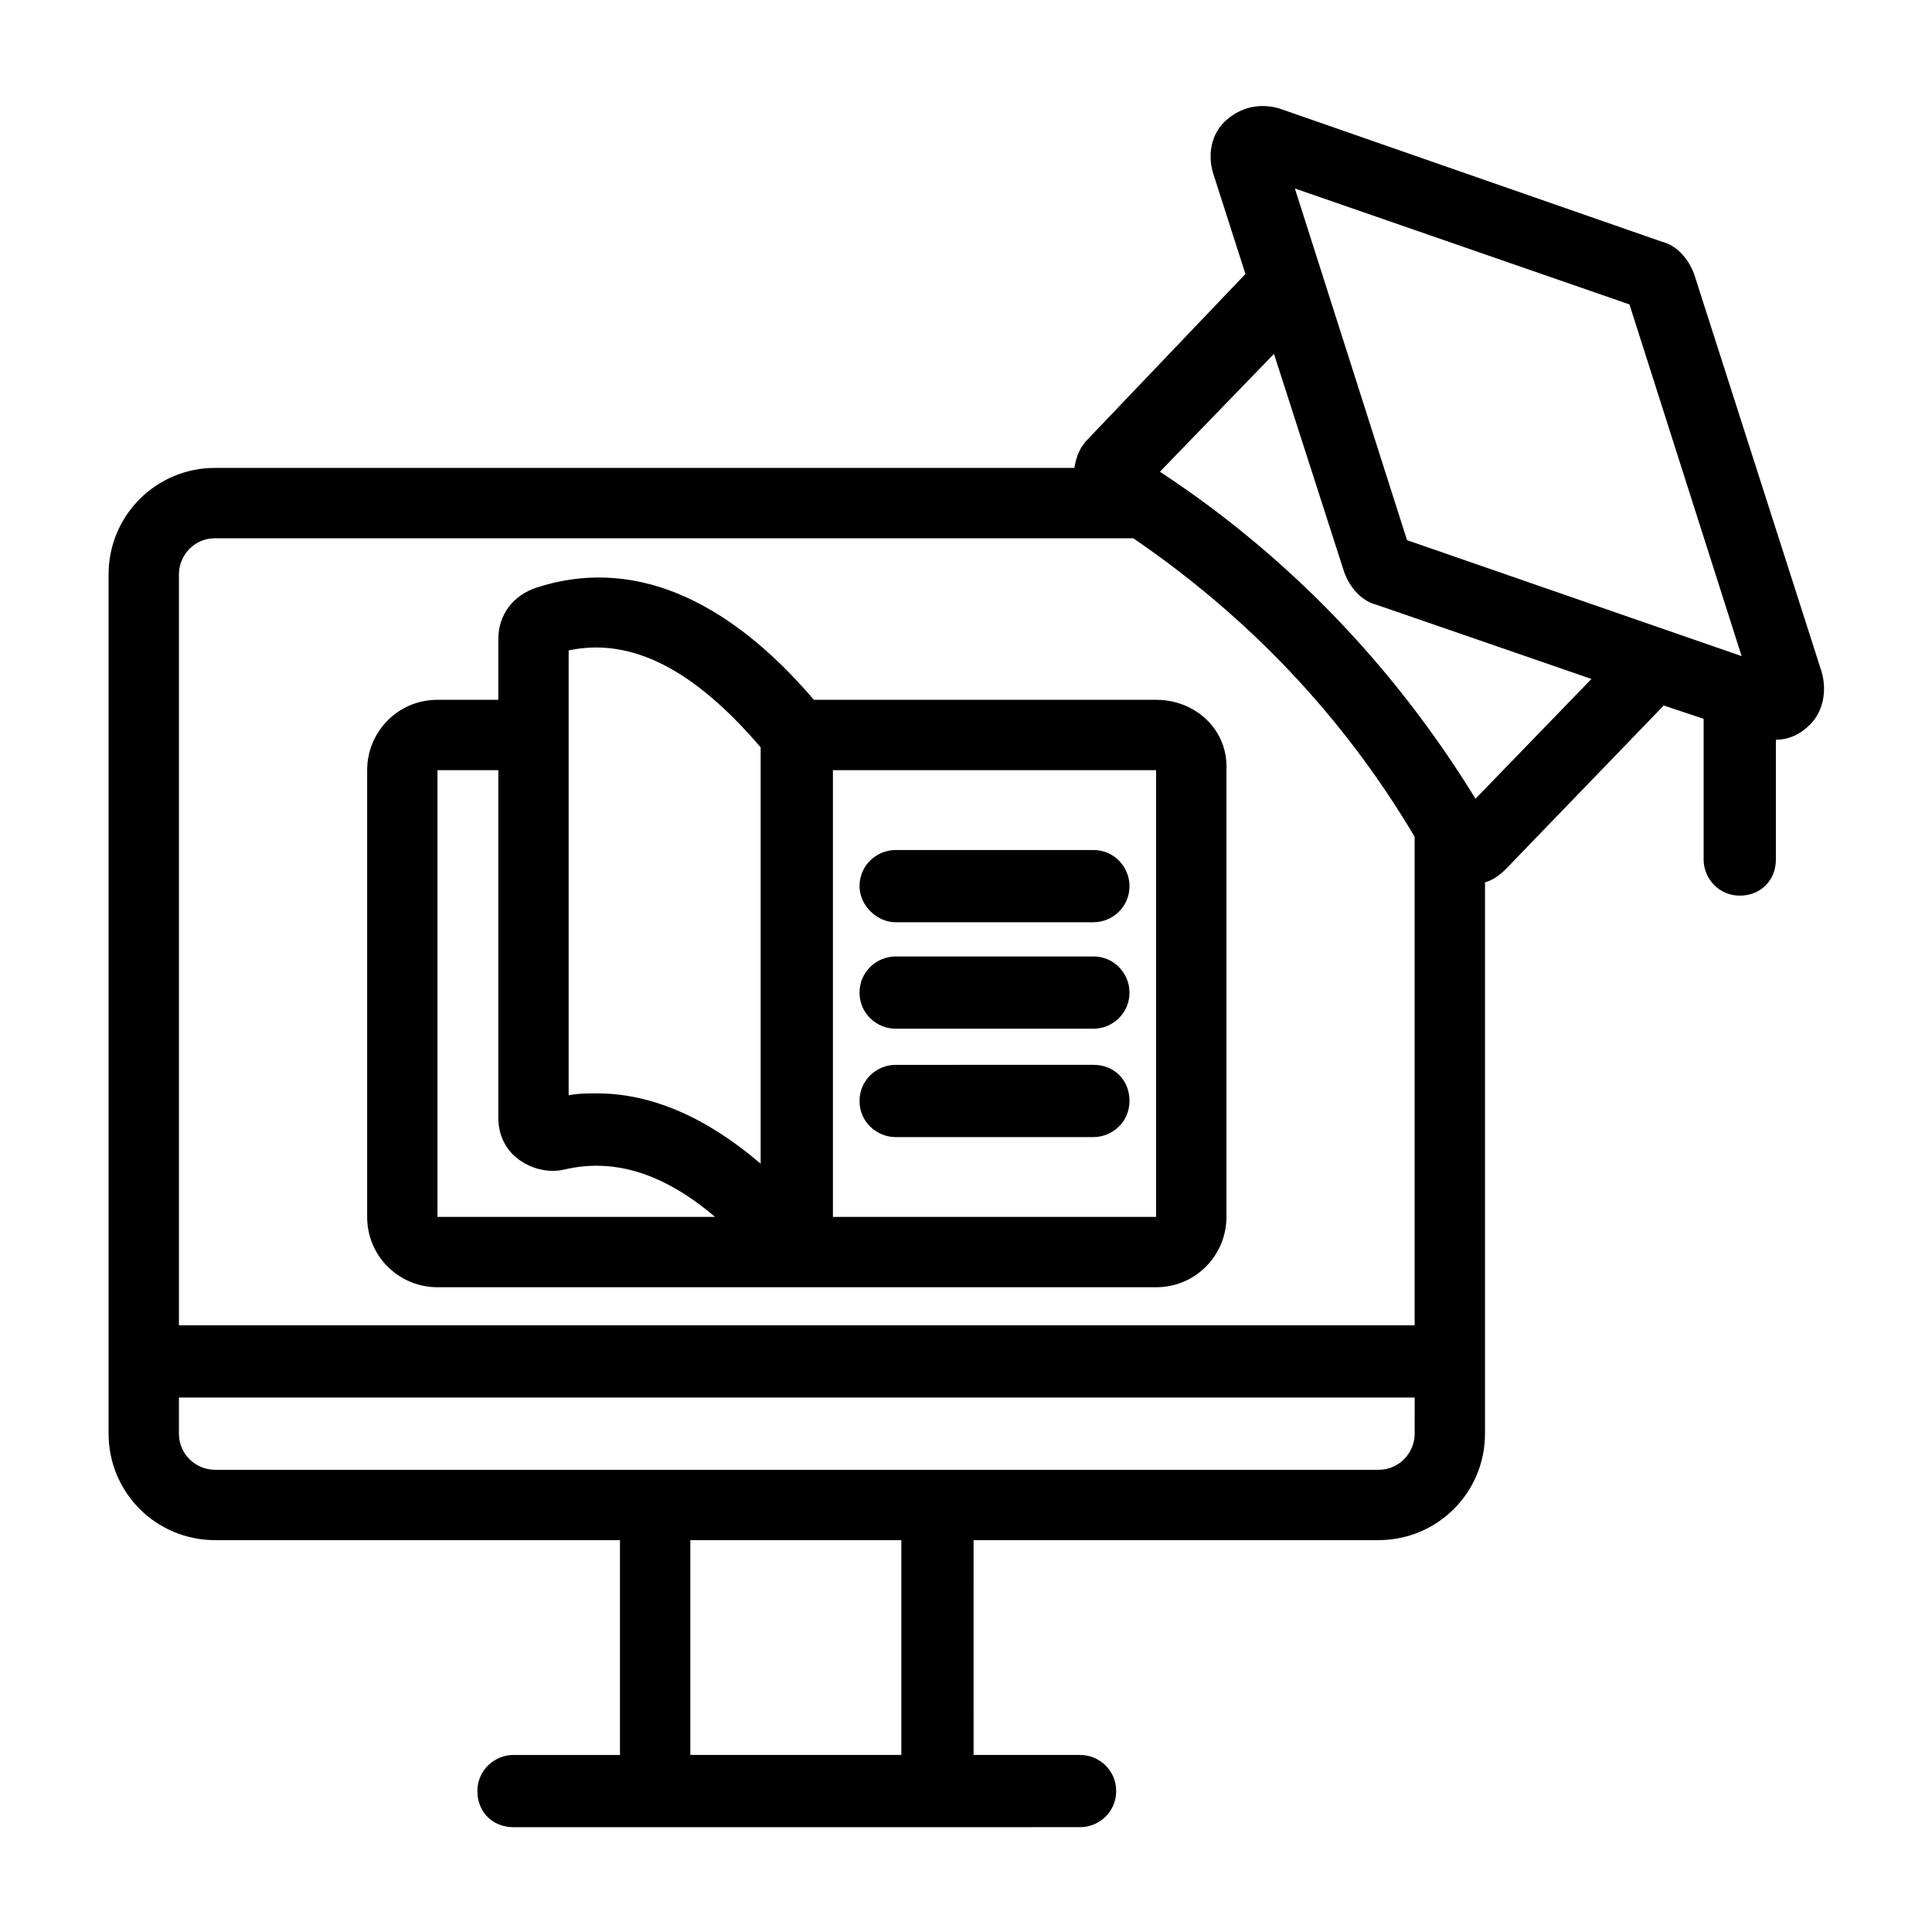 <?xml version="1.0" encoding="UTF-8"?>
<!-- The Best Svg Icon site in the world: iconSvg.co, Visit us! https://iconsvg.co -->
<svg fill="#000000" width="800px" height="800px" version="1.1" viewBox="144 144 512 512" xmlns="http://www.w3.org/2000/svg">
 <g>
  <path d="m450.38 329.46h-90.684c-23.68-27.711-48.871-37.785-73.555-29.727-6.047 2.016-10.078 7.055-10.078 13.602v16.125h-16.121c-10.578 0-18.641 8.566-18.641 18.641v118.39c0 10.578 8.566 18.641 18.641 18.641h190.44c10.578 0 18.641-8.566 18.641-18.641v-118.39c0.504-10.578-8.059-18.641-18.641-18.641zm-190.44 18.641h16.121v92.199c0 4.535 2.016 8.566 5.543 11.082 3.527 2.519 8.062 3.527 12.09 2.519 13.098-3.023 26.199 1.008 39.801 12.594h-73.555zm34.762-31.738c16.625-3.527 33.25 5.039 50.883 25.695v110.34c-14.105-12.09-28.719-18.641-43.328-18.641-2.519 0-5.039 0-7.559 0.504zm155.68 150.13h-85.648v-118.39h85.648z"/>
  <path d="m381.36 416.62h52.395c5.039 0 9.574-4.031 9.574-9.574 0-5.039-4.031-9.574-9.574-9.574l-52.395 0.004c-5.039 0-9.574 4.031-9.574 9.574 0 5.539 4.535 9.57 9.574 9.57z"/>
  <path d="m381.36 445.34h52.395c5.039 0 9.574-4.031 9.574-9.574s-4.031-9.574-9.574-9.574l-52.395 0.004c-5.039 0-9.574 4.031-9.574 9.574s4.535 9.57 9.574 9.57z"/>
  <path d="m381.36 388.41h52.395c5.039 0 9.574-4.031 9.574-9.574 0-5.039-4.031-9.574-9.574-9.574l-52.395 0.004c-5.039 0-9.574 4.031-9.574 9.574 0 5.035 4.535 9.57 9.574 9.57z"/>
  <path d="m626.71 321.91-33.754-105.3c-1.512-4.031-4.535-7.559-8.566-8.566l-101.27-35.266c-5.039-1.512-10.078-0.504-14.105 3.023-4.031 3.527-5.039 9.07-3.527 14.105l8.566 26.703-41.816 43.832c-2.016 2.016-3.023 4.535-3.527 7.559h-227.72c-15.617 0-28.215 12.594-28.215 28.215v227.72c0 15.617 12.594 28.215 28.215 28.215h107.31v56.93h-28.215c-5.039 0-9.574 4.031-9.574 9.574s4.031 9.574 9.574 9.574l150.14-0.008c5.039 0 9.574-4.031 9.574-9.574 0-5.539-4.535-9.57-9.574-9.57h-28.215l0.004-56.93h107.31c15.617 0 28.215-12.594 28.215-28.215v-146.11c2.016-0.504 4.031-2.016 5.543-3.527l41.816-43.328 10.578 3.527v37.281c0 5.039 4.031 9.574 9.574 9.574 5.543 0 9.574-4.031 9.574-9.574v-31.738c3.527 0 6.551-1.512 9.07-4.031 3.516-3.523 4.523-9.066 3.012-14.105zm-91.691 33.758c-21.664-35.266-49.879-64.488-83.633-86.656l30.23-31.234 18.641 57.938c1.512 4.031 4.535 7.559 8.566 8.566l56.93 19.648zm-16.121 168.27c0 5.039-4.031 9.574-9.574 9.574l-308.33-0.004c-5.039 0-9.574-4.031-9.574-9.574v-9.574h327.48zm-135.53 85.141h-56.426v-56.93h55.922v56.93zm-191.95-113.86v-199c0-5.039 4.031-9.574 9.574-9.574h243.34c30.23 20.656 55.418 46.855 74.562 79.098v129.48zm325.46-208.07-29.727-93.203 88.672 30.73 29.727 93.203z"/>
 </g>
</svg>